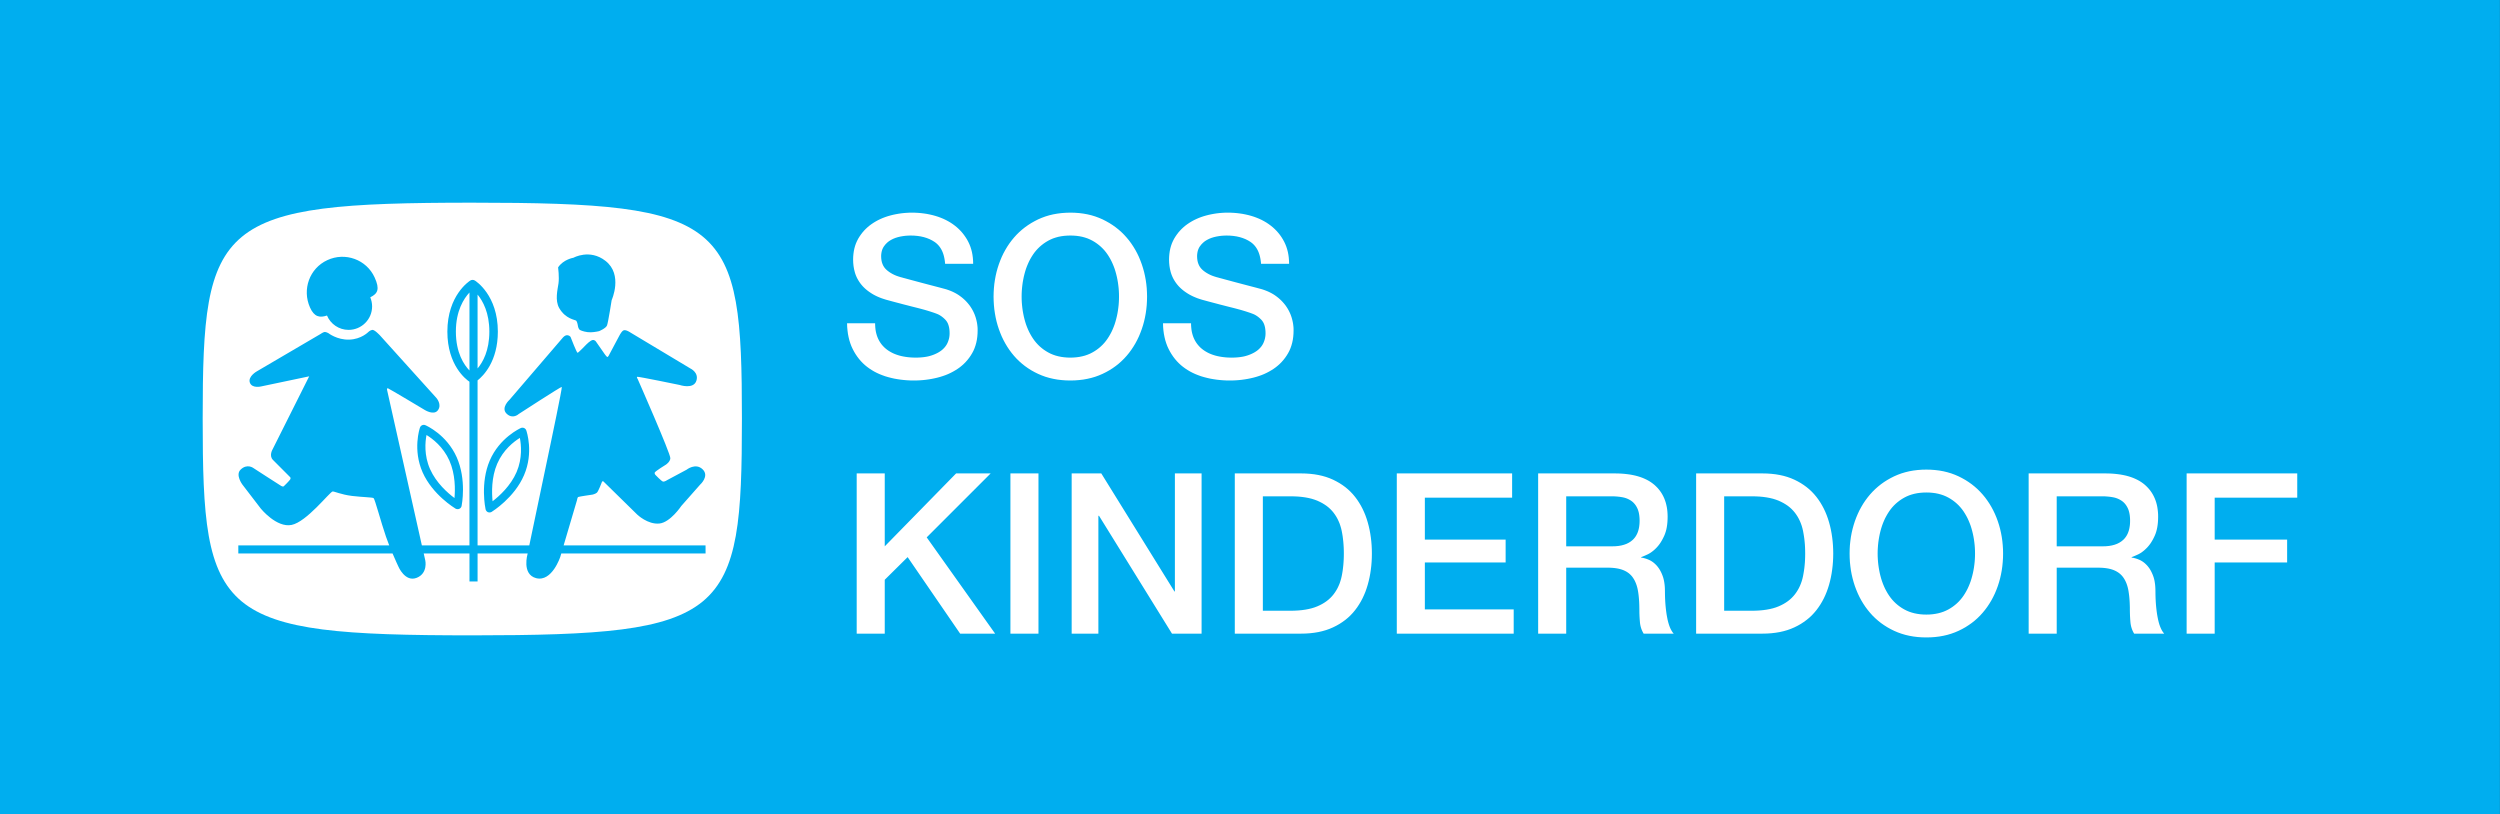 <?xml version="1.0" encoding="utf-8"?>
<!-- Generator: Adobe Illustrator 19.0.0, SVG Export Plug-In . SVG Version: 6.00 Build 0)  -->
<svg version="1.1" id="Layer_1" xmlns="http://www.w3.org/2000/svg" xmlns:xlink="http://www.w3.org/1999/xlink" x="0px" y="0px"
	 viewBox="0 0 130.54 42.52" style="enable-background:new 0 0 130.54 42.52;" xml:space="preserve">
<rect x="0" y="0" width="130.54" height="42.52" fill="#333333" stroke="none"/>
<style type="text/css">
	.st0{fill:#00AEEF;}
	.st1{fill:#FFFFFF;}
</style>
<rect id="XMLID_30_" class="st0" width="130.536" height="42.52"/>
<path class="st1" d="M24.937,15.382v3.857c0.276-0.327,0.615-0.929,0.615-1.925C25.552,16.334,25.217,15.722,24.937,15.382
	 M23.731,26.005c0.04-0.436,0.053-1.236-0.266-1.956c-0.324-0.724-0.883-1.145-1.195-1.335c-0.068,0.359-0.135,1.059,0.187,1.783
	C22.777,25.217,23.379,25.744,23.731,26.005 M24.514,19.346v-4.073c-0.29,0.312-0.71,0.948-0.71,2.041
	C23.804,18.427,24.228,19.052,24.514,19.346 M26.975,24.648c0.311-0.728,0.238-1.427,0.17-1.782
	c-0.31,0.192-0.869,0.618-1.183,1.349c-0.311,0.722-0.284,1.522-0.242,1.959C26.067,25.907,26.663,25.373,26.975,24.648
	 M36.699,12.355c-1.875-1.544-5.392-1.77-12.06-1.772c-6.631,0.002-10.136,0.238-12.011,1.783c-1.872,1.552-2.045,4.377-2.045,9.489
	c0,5.151,0.166,7.985,2.034,9.546c1.87,1.545,5.377,1.772,12.022,1.775c6.668-0.003,10.185-0.23,12.06-1.775
	c1.873-1.56,2.04-4.395,2.041-9.546C38.739,16.726,38.572,13.905,36.699,12.355 M29.142,13.961c0.281-0.421,0.803-0.503,0.803-0.503
	s0.848-0.477,1.67,0.163c0.928,0.72,0.323,2.052,0.323,2.052s-0.181,1.165-0.242,1.318c-0.057,0.155-0.417,0.301-0.417,0.301
	s-0.205,0.051-0.432,0.059c-0.226,0.008-0.478-0.073-0.557-0.117c-0.103-0.054-0.119-0.249-0.119-0.249s-0.031-0.176-0.08-0.236
	c-0.05-0.057-0.557-0.081-0.893-0.665c-0.227-0.404-0.086-0.949-0.037-1.281C29.209,14.469,29.142,13.961,29.142,13.961
	 M17.094,13.582c0.933-0.433,2.044-0.028,2.469,0.907c0.279,0.614,0.163,0.843-0.229,1.035c0.06,0.145,0.096,0.307,0.096,0.475
	c0,0.676-0.55,1.226-1.228,1.226c-0.506,0-0.943-0.309-1.128-0.75c-0.379,0.128-0.667,0.078-0.889-0.424
	C15.768,15.112,16.16,14.012,17.094,13.582 M36.842,28.9h-7.534l-0.052,0.175c0,0-0.433,1.326-1.261,1.114
	c-0.765-0.2-0.446-1.269-0.446-1.269l0.004-0.02h-2.616v1.462h-0.423V28.9h-2.389l0.081,0.359c0,0,0.151,0.665-0.439,0.909
	c-0.619,0.253-0.97-0.596-0.97-0.596s-0.136-0.288-0.299-0.672h-8.054v-0.423h7.879c-0.058-0.151-0.118-0.307-0.17-0.459
	c-0.25-0.72-0.579-1.968-0.646-2.009c-0.068-0.043-0.557-0.046-1.123-0.113c-0.567-0.068-0.95-0.25-1.017-0.233
	c-0.161,0.037-1.356,1.591-2.143,1.747c-0.784,0.158-1.602-0.849-1.602-0.849L12.655,25.3c0,0-0.372-0.497-0.097-0.772
	c0.342-0.342,0.673-0.089,0.673-0.089s1.31,0.85,1.452,0.935c0.107,0.063,0.14,0.011,0.14,0.011s0.214-0.203,0.315-0.33
	c0.074-0.093,0.007-0.145,0.007-0.145s-0.645-0.642-0.897-0.9c-0.211-0.221-0.017-0.542-0.017-0.542l1.914-3.818l-2.511,0.528
	c0,0-0.48,0.119-0.589-0.204c-0.106-0.324,0.371-0.587,0.371-0.587l3.317-1.945c0,0,0.143-0.099,0.212-0.107
	c0.069-0.011,0.197,0.058,0.197,0.058s0.458,0.362,1.095,0.341c0.634-0.02,0.997-0.399,0.997-0.399s0.087-0.088,0.204-0.11
	c0.117-0.02,0.4,0.285,0.4,0.285l2.944,3.264c0,0,0.317,0.351,0.077,0.656c-0.212,0.27-0.674-0.02-0.674-0.02
	s-1.858-1.113-1.925-1.133c-0.071-0.019-0.05,0.077-0.05,0.077l1.818,8.123h2.485v-8.545c-0.182-0.122-1.153-0.854-1.153-2.617
	c0-1.9,1.15-2.637,1.198-2.667c0.073-0.045,0.166-0.045,0.238,0c0.05,0.03,1.2,0.767,1.2,2.667c0,1.555-0.755,2.307-1.059,2.548
	v8.615h2.701l1.106-5.277c0,0,0.627-2.976,0.591-2.999c-0.036-0.022-2.25,1.416-2.25,1.416s-0.307,0.292-0.628-0.014
	c-0.323-0.308,0.146-0.727,0.146-0.727l2.8-3.263c0,0,0.103-0.12,0.218-0.11c0.166,0.017,0.186,0.125,0.186,0.125
	s0.304,0.793,0.352,0.793c0.042,0,0.462-0.439,0.462-0.439s0.21-0.214,0.327-0.228c0.117-0.016,0.176,0.088,0.176,0.088l0.454,0.652
	c0,0,0.112,0.156,0.14,0.146c0.03-0.006,0.067-0.071,0.067-0.071l0.528-0.992c0,0,0.111-0.234,0.22-0.314
	c0.109-0.081,0.335,0.068,0.335,0.068l3.183,1.909c0,0,0.441,0.203,0.316,0.626c-0.141,0.486-0.88,0.234-0.88,0.234
	s-2.192-0.454-2.22-0.426c-0.031,0.031,0.028,0.11,0.028,0.11s1.724,3.908,1.708,4.142c-0.01,0.19-0.227,0.332-0.227,0.332
	s-0.586,0.358-0.592,0.424c-0.01,0.065,0.043,0.117,0.043,0.117s0.307,0.323,0.388,0.344c0.081,0.024,0.235-0.082,0.235-0.082
	l0.998-0.534c0,0,0.475-0.381,0.843-0.02c0.365,0.357-0.133,0.798-0.133,0.798l-0.982,1.112c0,0-0.572,0.859-1.144,0.918
	c-0.61,0.062-1.159-0.468-1.159-0.468s-1.731-1.692-1.766-1.731c-0.037-0.036-0.074,0.022-0.074,0.022s-0.183,0.489-0.262,0.562
	c-0.082,0.073-0.231,0.105-0.231,0.105s-0.716,0.103-0.753,0.126c-0.036,0.022-0.059,0.167-0.059,0.167l-0.697,2.359h7.41
	L36.842,28.9L36.842,28.9z M23.848,23.878c0.521,1.17,0.266,2.485,0.255,2.54c-0.012,0.069-0.059,0.124-0.12,0.151
	c-0.063,0.028-0.136,0.023-0.196-0.01c-0.045-0.03-1.196-0.72-1.718-1.891c-0.525-1.186-0.157-2.294-0.14-2.342
	c0.02-0.055,0.06-0.101,0.115-0.124c0.054-0.024,0.115-0.024,0.167,0C22.259,22.221,23.323,22.692,23.848,23.878 M27.197,22.35
	c0.052-0.024,0.113-0.024,0.17,0c0.052,0.024,0.096,0.069,0.114,0.125c0.015,0.045,0.395,1.148-0.119,2.338
	c-0.504,1.178-1.643,1.884-1.692,1.916c-0.058,0.035-0.13,0.038-0.194,0.014c-0.061-0.028-0.106-0.085-0.122-0.154
	c-0.011-0.052-0.286-1.365,0.219-2.542C26.085,22.855,27.153,22.37,27.197,22.35"/>
<path class="st1" d="M47.604,11.103l0.163,0.003l0.16,0.008l0.158,0.013l0.156,0.019l0.154,0.023l0.15,0.03l0.149,0.034l0.146,0.04
	l0.143,0.045l0.138,0.051l0.134,0.055l0.129,0.061l0.126,0.067l0.121,0.071l0.116,0.077l0.112,0.083l0.107,0.087l0.101,0.092
	l0.096,0.098l0.09,0.102l0.084,0.107l0.079,0.113l0.074,0.116l0.067,0.123l0.06,0.127l0.052,0.131l0.044,0.137l0.037,0.142
	l0.028,0.147l0.02,0.151l0.012,0.157l0.004,0.162H49.35l-0.009-0.099l-0.013-0.096l-0.016-0.092l-0.019-0.088l-0.022-0.085
	l-0.026-0.08l-0.029-0.077l-0.033-0.073l-0.036-0.07l-0.04-0.066l-0.043-0.062l-0.046-0.058l-0.05-0.055l-0.053-0.051l-0.056-0.047
	l-0.06-0.044l-0.128-0.078l-0.135-0.068l-0.144-0.057l-0.152-0.047l-0.161-0.037l-0.169-0.026l-0.178-0.016l-0.186-0.005
	l-0.13,0.004l-0.132,0.009l-0.132,0.017l-0.134,0.023l-0.132,0.031l-0.126,0.039l-0.12,0.048l-0.114,0.058l-0.107,0.066
	l-0.097,0.079l-0.087,0.089l-0.078,0.1l-0.034,0.054l-0.03,0.058l-0.025,0.06l-0.021,0.065l-0.016,0.068l-0.011,0.07l-0.008,0.074
	l-0.002,0.078l0.005,0.108l0.013,0.102l0.021,0.097l0.031,0.09l0.038,0.084l0.047,0.078l0.056,0.072l0.065,0.066l0.071,0.061
	l0.077,0.057l0.082,0.053l0.088,0.05l0.092,0.046l0.098,0.042l0.104,0.037l0.108,0.034l0.016,0.005l0.025,0.006l0.034,0.009
	l0.041,0.011l0.05,0.015l0.059,0.015l0.068,0.018l0.076,0.021l0.166,0.045l0.176,0.047l0.185,0.05l0.194,0.052l0.394,0.104
	l0.385,0.101l0.092,0.024l0.085,0.022l0.078,0.021l0.071,0.019l0.065,0.018l0.059,0.015l0.051,0.014l0.044,0.013l0.101,0.034
	l0.098,0.037l0.094,0.039l0.091,0.043l0.088,0.045l0.084,0.048l0.081,0.051l0.077,0.055l0.075,0.056l0.072,0.059l0.068,0.061
	l0.065,0.062l0.062,0.065l0.059,0.067l0.056,0.069l0.054,0.07l0.049,0.073l0.047,0.074l0.042,0.074l0.04,0.077l0.036,0.077
	l0.034,0.079l0.029,0.08l0.027,0.081l0.023,0.082l0.02,0.082l0.018,0.083l0.014,0.082l0.01,0.082l0.009,0.082l0.004,0.082
	l0.001,0.082l-0.004,0.172l-0.013,0.166l-0.022,0.16l-0.032,0.153l-0.041,0.147l-0.049,0.14l-0.058,0.135l-0.068,0.128l-0.074,0.121
	l-0.08,0.116l-0.086,0.11l-0.092,0.105l-0.097,0.099l-0.103,0.093l-0.108,0.088l-0.115,0.082l-0.12,0.076l-0.123,0.071l-0.127,0.066
	l-0.131,0.061l-0.135,0.055l-0.14,0.049l-0.143,0.045l-0.148,0.04l-0.149,0.034l-0.15,0.03l-0.152,0.025l-0.152,0.021l-0.153,0.016
	l-0.153,0.011l-0.154,0.007l-0.155,0.002l-0.178-0.002l-0.175-0.009l-0.172-0.014l-0.169-0.019l-0.167-0.025l-0.165-0.029
	l-0.162-0.037l-0.16-0.041l-0.155-0.046l-0.15-0.054l-0.146-0.058l-0.14-0.064l-0.135-0.07l-0.13-0.077l-0.125-0.082l-0.12-0.088
	l-0.114-0.093l-0.108-0.101l-0.103-0.107l-0.096-0.113l-0.091-0.12l-0.085-0.126l-0.079-0.132l-0.073-0.139l-0.067-0.145
	l-0.057-0.152l-0.05-0.158l-0.04-0.165l-0.033-0.17l-0.023-0.177l-0.017-0.184l-0.006-0.191h1.464l0.003,0.118l0.008,0.114
	l0.012,0.109l0.018,0.104l0.024,0.101l0.028,0.096l0.033,0.091l0.038,0.087l0.043,0.084l0.047,0.079l0.051,0.075l0.055,0.072
	l0.06,0.067l0.063,0.064l0.067,0.06l0.071,0.056l0.075,0.053l0.077,0.048l0.08,0.045l0.083,0.042l0.085,0.037l0.089,0.034
	l0.091,0.03l0.094,0.028l0.096,0.023l0.098,0.02l0.101,0.017l0.101,0.014l0.105,0.011l0.106,0.008l0.108,0.004l0.111,0.003
	l0.118-0.003l0.113-0.005l0.109-0.009l0.105-0.012l0.101-0.015l0.096-0.019l0.091-0.023l0.087-0.026l0.083-0.029l0.079-0.031
	l0.074-0.033l0.071-0.035l0.068-0.037l0.062-0.039l0.058-0.04l0.056-0.043l0.051-0.045l0.047-0.047l0.044-0.048l0.039-0.049
	l0.037-0.052l0.032-0.052l0.029-0.055l0.025-0.057l0.022-0.057l0.019-0.057l0.017-0.058l0.013-0.057l0.01-0.059l0.007-0.057
	l0.004-0.059l0.002-0.059l-0.003-0.115l-0.01-0.109l-0.017-0.1L49.53,16.99l-0.03-0.085l-0.038-0.076l-0.044-0.069l-0.051-0.061
	l-0.055-0.055l-0.056-0.051l-0.057-0.046l-0.059-0.043l-0.06-0.038l-0.061-0.035l-0.063-0.029l-0.063-0.025l-0.114-0.042
	l-0.118-0.039l-0.122-0.04l-0.128-0.039l-0.132-0.039l-0.136-0.037l-0.142-0.038l-0.145-0.037l-0.152-0.038l-0.161-0.041
	l-0.169-0.044l-0.179-0.045l-0.186-0.05l-0.196-0.051l-0.203-0.054l-0.213-0.058l-0.132-0.036l-0.126-0.04l-0.121-0.041
	l-0.115-0.045l-0.108-0.047l-0.104-0.051l-0.098-0.053l-0.092-0.056l-0.087-0.058l-0.083-0.059l-0.077-0.061l-0.074-0.063
	l-0.069-0.065l-0.064-0.066l-0.059-0.068l-0.055-0.069l-0.051-0.071l-0.047-0.072l-0.043-0.074l-0.04-0.073l-0.035-0.076
	l-0.032-0.076l-0.027-0.077l-0.024-0.079l-0.039-0.159l-0.027-0.16l-0.016-0.162l-0.006-0.164l0.004-0.155l0.013-0.15l0.02-0.145
	l0.029-0.14l0.037-0.134l0.045-0.129l0.054-0.123l0.061-0.119l0.069-0.113l0.074-0.108l0.079-0.104l0.084-0.098l0.091-0.094
	l0.095-0.088l0.1-0.084l0.106-0.078l0.11-0.074l0.113-0.068l0.119-0.065l0.121-0.058l0.124-0.054l0.129-0.049l0.132-0.044
	l0.136-0.039l0.138-0.035l0.138-0.029l0.139-0.025l0.138-0.021l0.14-0.016l0.139-0.011l0.141-0.008L47.604,11.103z M55.888,12.298
	l-0.165,0.005l-0.158,0.012l-0.152,0.021l-0.148,0.029l-0.141,0.039l-0.136,0.045l-0.13,0.056l-0.125,0.063l-0.118,0.07
	l-0.113,0.076l-0.107,0.082l-0.102,0.087l-0.096,0.093l-0.09,0.098l-0.085,0.104l-0.079,0.11l-0.074,0.115L53.8,13.521l-0.064,0.123
	l-0.058,0.126l-0.054,0.13l-0.05,0.134l-0.043,0.138l-0.039,0.141l-0.035,0.144l-0.029,0.145l-0.026,0.145l-0.02,0.147l-0.016,0.147
	l-0.012,0.147l-0.007,0.148l-0.002,0.149l0.002,0.149l0.007,0.149l0.012,0.147l0.016,0.147l0.02,0.146l0.026,0.146l0.029,0.144
	l0.035,0.144l0.039,0.141l0.043,0.138l0.05,0.134l0.054,0.131l0.058,0.126l0.064,0.121l0.069,0.119l0.074,0.115l0.079,0.11
	l0.085,0.104l0.09,0.099l0.096,0.093l0.102,0.087l0.107,0.082l0.113,0.075l0.118,0.07l0.125,0.064l0.13,0.054l0.136,0.047
	l0.141,0.037l0.148,0.03l0.152,0.021l0.158,0.013l0.165,0.005l0.164-0.005l0.158-0.013l0.153-0.021l0.147-0.03l0.141-0.037
	l0.136-0.047l0.13-0.054l0.125-0.064l0.119-0.07l0.112-0.075l0.108-0.082l0.101-0.087l0.096-0.093l0.091-0.099l0.084-0.104
	l0.079-0.11l0.074-0.115l0.069-0.119l0.064-0.121l0.058-0.126l0.054-0.131l0.05-0.134l0.043-0.138l0.039-0.141l0.035-0.144
	l0.03-0.144l0.025-0.146l0.02-0.146l0.017-0.147l0.011-0.147l0.007-0.149l0.002-0.149l-0.002-0.149l-0.007-0.148l-0.011-0.147
	l-0.017-0.147l-0.02-0.147l-0.025-0.145l-0.03-0.145l-0.035-0.144l-0.039-0.141l-0.043-0.138l-0.05-0.134l-0.054-0.13l-0.058-0.126
	l-0.064-0.123l-0.069-0.118l-0.074-0.115l-0.079-0.11l-0.084-0.104l-0.091-0.098l-0.096-0.093l-0.101-0.087l-0.108-0.082
	l-0.112-0.076l-0.119-0.07l-0.125-0.063l-0.13-0.056l-0.136-0.045l-0.141-0.039l-0.147-0.029l-0.153-0.021l-0.158-0.012
	L55.888,12.298z M55.888,11.103l0.231,0.006l0.225,0.016l0.219,0.028l0.214,0.038l0.206,0.049l0.202,0.061l0.195,0.072l0.189,0.081
	l0.182,0.093l0.176,0.099l0.168,0.107l0.161,0.115l0.154,0.122l0.146,0.13l0.14,0.138l0.132,0.146l0.126,0.152l0.117,0.159
	l0.11,0.165l0.103,0.171l0.095,0.177l0.088,0.184l0.079,0.19l0.073,0.196L59.684,14l0.056,0.203l0.047,0.207l0.039,0.209l0.03,0.212
	l0.022,0.216l0.012,0.218l0.005,0.221l-0.005,0.224l-0.012,0.22l-0.022,0.218l-0.03,0.214l-0.039,0.21l-0.047,0.208l-0.056,0.204
	l-0.065,0.201l-0.073,0.196l-0.079,0.19l-0.088,0.183l-0.095,0.178l-0.103,0.171l-0.11,0.165l-0.117,0.159l-0.126,0.153
	l-0.132,0.145l-0.14,0.137l-0.146,0.13l-0.154,0.122l-0.161,0.114l-0.168,0.106l-0.176,0.098l-0.182,0.09l-0.189,0.081l-0.195,0.071
	l-0.202,0.059l-0.206,0.048l-0.214,0.039l-0.219,0.026l-0.225,0.017l-0.231,0.005l-0.232-0.005l-0.225-0.017l-0.219-0.026
	l-0.214-0.039l-0.206-0.048l-0.202-0.059l-0.195-0.071l-0.189-0.081l-0.182-0.09l-0.176-0.098l-0.167-0.106l-0.162-0.114
	l-0.153-0.122l-0.147-0.13l-0.14-0.137l-0.132-0.145l-0.125-0.153l-0.118-0.159l-0.11-0.165l-0.102-0.171l-0.096-0.178l-0.088-0.183
	l-0.079-0.19l-0.073-0.196l-0.065-0.201l-0.056-0.204l-0.047-0.208l-0.038-0.21l-0.031-0.214l-0.021-0.218l-0.013-0.22l-0.005-0.224
	l0.005-0.221l0.013-0.218l0.021-0.216l0.031-0.212l0.038-0.209l0.047-0.207L52.091,14l0.065-0.201l0.073-0.196l0.079-0.19
	l0.088-0.184l0.096-0.177l0.102-0.171l0.11-0.165l0.118-0.159l0.125-0.152l0.132-0.146l0.14-0.138l0.147-0.13l0.153-0.122
	l0.162-0.115l0.167-0.107l0.176-0.099l0.182-0.093l0.189-0.081l0.195-0.072l0.202-0.061l0.206-0.049l0.214-0.038l0.219-0.028
	l0.225-0.016L55.888,11.103z M64.101,11.103l0.163,0.003l0.16,0.008l0.158,0.013l0.156,0.019l0.154,0.023l0.15,0.03l0.149,0.034
	l0.146,0.04l0.143,0.045l0.138,0.051l0.134,0.055l0.13,0.061l0.125,0.067l0.121,0.071l0.116,0.077l0.112,0.083l0.107,0.087
	l0.101,0.092l0.096,0.098l0.09,0.102l0.085,0.107l0.079,0.113l0.072,0.116l0.068,0.123l0.06,0.127l0.052,0.131l0.044,0.137
	l0.037,0.142l0.028,0.147l0.02,0.151l0.012,0.157l0.005,0.162h-1.465l-0.009-0.099l-0.013-0.096l-0.016-0.092l-0.019-0.088
	l-0.022-0.085l-0.026-0.08l-0.029-0.077l-0.033-0.073l-0.036-0.07l-0.04-0.066l-0.043-0.062l-0.046-0.058l-0.05-0.055l-0.053-0.051
	l-0.056-0.047l-0.06-0.044l-0.127-0.078l-0.136-0.068l-0.144-0.057l-0.152-0.047l-0.161-0.037l-0.169-0.026l-0.178-0.016
	l-0.186-0.005l-0.13,0.004l-0.132,0.009l-0.132,0.017l-0.134,0.023l-0.132,0.031l-0.126,0.039l-0.12,0.048l-0.114,0.058
	l-0.107,0.066l-0.096,0.079l-0.088,0.089l-0.078,0.1l-0.035,0.054l-0.029,0.058l-0.025,0.06l-0.021,0.065l-0.016,0.068l-0.011,0.07
	l-0.008,0.074l-0.002,0.078l0.005,0.108l0.013,0.102l0.021,0.097l0.031,0.09l0.038,0.084l0.047,0.078l0.056,0.072l0.065,0.066
	l0.071,0.061l0.077,0.057l0.082,0.053l0.088,0.05l0.092,0.046l0.098,0.042l0.104,0.037l0.108,0.034l0.016,0.005l0.025,0.006
	l0.033,0.009l0.042,0.011l0.05,0.015l0.059,0.015l0.068,0.018l0.076,0.021l0.166,0.045l0.176,0.047l0.184,0.05l0.195,0.052
	l0.394,0.104l0.385,0.101l0.092,0.024l0.085,0.022l0.079,0.021l0.07,0.019l0.065,0.018l0.059,0.015l0.051,0.014l0.044,0.013
	l0.101,0.034l0.097,0.037l0.095,0.039l0.091,0.043l0.088,0.045l0.084,0.048l0.081,0.051l0.078,0.055l0.074,0.056l0.072,0.059
	l0.068,0.061l0.065,0.062l0.062,0.065l0.059,0.067l0.057,0.069l0.053,0.07l0.049,0.073l0.047,0.074l0.042,0.074l0.04,0.077
	l0.036,0.077l0.034,0.079l0.029,0.08l0.027,0.081l0.023,0.082l0.02,0.082l0.018,0.083l0.014,0.082l0.01,0.082l0.009,0.082
	l0.004,0.082l0.001,0.082l-0.004,0.172l-0.013,0.166l-0.022,0.16l-0.032,0.153l-0.041,0.147l-0.049,0.14l-0.058,0.135l-0.068,0.128
	l-0.074,0.121l-0.08,0.116l-0.086,0.11l-0.092,0.105l-0.097,0.099l-0.103,0.093l-0.109,0.088l-0.114,0.082l-0.12,0.076l-0.123,0.071
	l-0.127,0.066l-0.131,0.061l-0.135,0.055l-0.14,0.049l-0.143,0.045l-0.148,0.04l-0.149,0.034l-0.15,0.03l-0.152,0.025l-0.152,0.021
	l-0.152,0.016l-0.154,0.011l-0.154,0.007l-0.155,0.002l-0.177-0.002l-0.175-0.009l-0.172-0.014l-0.17-0.019l-0.167-0.025
	l-0.165-0.029l-0.162-0.037l-0.159-0.041l-0.156-0.046l-0.15-0.054l-0.146-0.058l-0.14-0.064l-0.135-0.07l-0.13-0.077l-0.125-0.082
	l-0.12-0.088l-0.114-0.093l-0.108-0.101l-0.103-0.107l-0.096-0.113l-0.091-0.12l-0.085-0.126l-0.079-0.132l-0.073-0.139
	l-0.067-0.145l-0.057-0.152l-0.05-0.158l-0.04-0.165l-0.033-0.17l-0.024-0.177l-0.016-0.184l-0.006-0.191h1.464l0.002,0.118
	l0.009,0.114l0.012,0.109l0.018,0.104l0.024,0.101l0.028,0.096l0.033,0.091l0.038,0.087l0.043,0.084l0.047,0.079l0.051,0.075
	l0.056,0.072l0.059,0.067l0.062,0.064l0.068,0.06l0.071,0.056l0.075,0.053l0.077,0.048l0.08,0.045l0.083,0.042l0.085,0.037
	l0.089,0.034l0.091,0.03l0.094,0.028l0.096,0.023l0.098,0.02l0.101,0.017l0.102,0.014l0.104,0.011l0.106,0.008l0.108,0.004
	l0.111,0.003l0.118-0.003l0.113-0.005l0.109-0.009l0.105-0.012l0.101-0.015l0.096-0.019l0.091-0.023l0.087-0.026l0.083-0.029
	l0.079-0.031l0.074-0.033l0.071-0.035l0.068-0.037l0.062-0.039l0.059-0.04l0.055-0.043l0.051-0.045l0.047-0.047l0.044-0.048
	l0.04-0.049l0.036-0.052l0.032-0.052l0.029-0.055l0.025-0.057l0.022-0.057l0.019-0.057l0.017-0.058l0.012-0.057l0.01-0.059
	l0.008-0.057l0.004-0.059l0.002-0.059l-0.003-0.115l-0.011-0.109l-0.016-0.1l-0.024-0.093l-0.03-0.085l-0.038-0.076l-0.044-0.069
	l-0.05-0.061l-0.056-0.055l-0.056-0.051l-0.057-0.046l-0.059-0.043l-0.06-0.038l-0.061-0.035l-0.063-0.029l-0.063-0.025
	l-0.114-0.042l-0.118-0.039l-0.122-0.04l-0.128-0.039l-0.132-0.039l-0.137-0.037l-0.141-0.038l-0.145-0.037l-0.152-0.038
	l-0.161-0.041l-0.17-0.044l-0.178-0.045l-0.187-0.05l-0.194-0.051l-0.204-0.054l-0.213-0.058l-0.132-0.036l-0.126-0.04l-0.121-0.041
	L62.4,15.522l-0.108-0.047l-0.104-0.051l-0.098-0.053l-0.092-0.056l-0.087-0.058l-0.083-0.059l-0.077-0.061l-0.074-0.063
	l-0.069-0.065l-0.064-0.066l-0.059-0.068l-0.055-0.069l-0.051-0.071l-0.047-0.072l-0.044-0.074l-0.039-0.073l-0.035-0.076
	l-0.032-0.076l-0.027-0.077l-0.025-0.079l-0.038-0.159l-0.027-0.16l-0.016-0.162l-0.006-0.164l0.004-0.155l0.013-0.15l0.02-0.145
	l0.029-0.14l0.037-0.134l0.045-0.129l0.054-0.123l0.061-0.119l0.069-0.113l0.074-0.108l0.079-0.104l0.085-0.098l0.09-0.094
	l0.095-0.088l0.1-0.084l0.106-0.078l0.11-0.074l0.113-0.068l0.119-0.065l0.121-0.058l0.124-0.054l0.129-0.049l0.132-0.044
	l0.136-0.039l0.138-0.035l0.138-0.029l0.139-0.025l0.138-0.021l0.14-0.016l0.14-0.011l0.14-0.008L64.101,11.103z"/>
<path class="st1" d="M44.733,24.72h1.465v3.807l3.726-3.807h1.804l-3.339,3.339l3.573,5.027h-1.827l-2.742-3.996l-1.195,1.183v2.813
	h-1.465V24.72z M52.76,24.72h1.465v8.366H52.76V24.72z M55.958,24.72h1.547l3.819,6.163h0.024V24.72h1.394v8.366h-1.546
	l-3.809-6.152h-0.034v6.152h-1.395V24.72z M65.941,25.915v5.976h1.441l0.208-0.004l0.2-0.011l0.19-0.018l0.179-0.025l0.17-0.032
	l0.161-0.039l0.15-0.046l0.142-0.054l0.132-0.06l0.126-0.065l0.117-0.071l0.111-0.076l0.103-0.082l0.096-0.088l0.089-0.093
	l0.081-0.098l0.074-0.103l0.069-0.108l0.062-0.111l0.055-0.117l0.051-0.121l0.042-0.125l0.038-0.13l0.031-0.134l0.026-0.137
	l0.023-0.141l0.018-0.143l0.016-0.145l0.012-0.149l0.009-0.152l0.005-0.153l0.002-0.158l-0.002-0.156l-0.005-0.154l-0.009-0.152
	l-0.012-0.148l-0.016-0.146l-0.018-0.143l-0.023-0.14l-0.026-0.138l-0.031-0.134l-0.038-0.13l-0.042-0.125l-0.051-0.12l-0.055-0.117
	l-0.062-0.112l-0.069-0.108l-0.074-0.103l-0.081-0.098l-0.089-0.093l-0.096-0.088l-0.103-0.082l-0.111-0.075l-0.117-0.071
	l-0.126-0.065l-0.132-0.061L68.64,26.09l-0.15-0.047l-0.161-0.039l-0.17-0.032l-0.179-0.025l-0.19-0.018l-0.2-0.01l-0.208-0.004
	H65.941z M64.476,24.72h3.468l0.236,0.005l0.228,0.016l0.22,0.025l0.212,0.036l0.204,0.046l0.196,0.056l0.188,0.067l0.18,0.077
	l0.171,0.086l0.164,0.093l0.156,0.101l0.148,0.108l0.139,0.116l0.131,0.123l0.124,0.131l0.115,0.139l0.108,0.144l0.1,0.152
	l0.094,0.157l0.086,0.163l0.079,0.169l0.073,0.176l0.064,0.181l0.058,0.187l0.051,0.192l0.044,0.196l0.037,0.198l0.03,0.202
	l0.024,0.206l0.017,0.208l0.01,0.212l0.003,0.214l-0.003,0.216l-0.01,0.212l-0.017,0.208l-0.024,0.205l-0.03,0.203l-0.037,0.198
	l-0.044,0.195l-0.051,0.193l-0.058,0.186L71.296,30.9l-0.073,0.175l-0.079,0.17l-0.086,0.163l-0.094,0.157l-0.1,0.151l-0.108,0.145
	l-0.115,0.138l-0.124,0.132l-0.131,0.123l-0.139,0.115l-0.148,0.108l-0.156,0.102l-0.164,0.093l-0.171,0.085l-0.18,0.077
	l-0.188,0.067l-0.196,0.056l-0.204,0.047l-0.212,0.035l-0.22,0.026l-0.228,0.016l-0.236,0.005h-3.468V24.72z M72.935,24.72h6.022
	v1.265H74.4v2.191h4.218v1.195H74.4v2.449h4.639v1.266h-6.104V24.72z M81.781,25.915v2.612h2.402l0.17-0.005l0.161-0.015
	l0.149-0.026l0.138-0.037l0.128-0.046l0.117-0.058l0.107-0.068l0.096-0.078l0.044-0.043l0.041-0.046l0.039-0.048l0.035-0.051
	l0.033-0.054l0.029-0.056l0.028-0.058l0.023-0.061l0.022-0.064l0.018-0.067l0.016-0.069l0.013-0.072l0.009-0.075l0.008-0.076
	l0.004-0.08l0.002-0.082l-0.002-0.097l-0.006-0.093l-0.009-0.088l-0.013-0.084l-0.016-0.079l-0.021-0.074l-0.023-0.07l-0.028-0.065
	l-0.031-0.062l-0.033-0.057l-0.036-0.055l-0.039-0.05l-0.042-0.048l-0.044-0.044l-0.047-0.04l-0.05-0.037l-0.052-0.033l-0.055-0.031
	l-0.055-0.028l-0.058-0.025l-0.059-0.022l-0.062-0.019l-0.063-0.016l-0.065-0.013l-0.133-0.021l-0.135-0.014l-0.137-0.009
	l-0.14-0.003H81.781z M80.316,24.72h3.996l0.17,0.002l0.164,0.007l0.16,0.012l0.154,0.017l0.148,0.02l0.144,0.026l0.137,0.03
	l0.132,0.035l0.127,0.04l0.122,0.044l0.116,0.05l0.111,0.053l0.105,0.058l0.1,0.063l0.094,0.068l0.09,0.072l0.083,0.077l0.079,0.08
	l0.072,0.084l0.068,0.088l0.062,0.09l0.057,0.096l0.051,0.098l0.046,0.102l0.04,0.106l0.036,0.109l0.029,0.114l0.025,0.116
	l0.019,0.121l0.013,0.124l0.008,0.128l0.003,0.131l-0.003,0.146l-0.008,0.14L87.052,27.4l-0.019,0.127l-0.024,0.121l-0.031,0.114
	l-0.036,0.108l-0.041,0.102l-0.045,0.095l-0.047,0.091l-0.048,0.086l-0.05,0.082l-0.052,0.077l-0.054,0.071l-0.056,0.067
	l-0.058,0.063l-0.058,0.058l-0.058,0.054l-0.059,0.049l-0.058,0.045L86.2,28.852l-0.057,0.036l-0.058,0.033l-0.057,0.029
	l-0.055,0.025l-0.051,0.023l-0.048,0.021l-0.043,0.019l-0.04,0.016l-0.037,0.015l-0.031,0.011l-0.028,0.01v0.024l0.095,0.016
	l0.099,0.025l0.103,0.033l0.106,0.043l0.054,0.025l0.053,0.029l0.052,0.032l0.051,0.035l0.05,0.039l0.049,0.043l0.049,0.046
	l0.047,0.049l0.046,0.054l0.043,0.057l0.042,0.06l0.04,0.065l0.038,0.069l0.036,0.072l0.033,0.076l0.032,0.081l0.029,0.084
	l0.025,0.09l0.021,0.095l0.017,0.1l0.014,0.105l0.01,0.11l0.005,0.116l0.002,0.12l0.002,0.182l0.005,0.178l0.009,0.175l0.012,0.169
	l0.016,0.166l0.019,0.161l0.022,0.158l0.027,0.152l0.029,0.146l0.034,0.134l0.037,0.124l0.041,0.113l0.045,0.103l0.05,0.091
	l0.052,0.081l0.057,0.07h-1.57l-0.038-0.069l-0.035-0.07l-0.031-0.072l-0.026-0.073l-0.022-0.076l-0.018-0.078l-0.014-0.079
	l-0.009-0.081l-0.013-0.162l-0.009-0.16l-0.006-0.157l-0.001-0.154l-0.002-0.141l-0.003-0.135l-0.005-0.132l-0.008-0.126
	l-0.01-0.121l-0.012-0.117l-0.014-0.111l-0.017-0.107l-0.019-0.102l-0.023-0.097l-0.027-0.093l-0.031-0.089L85.396,30.4l-0.037-0.08
	l-0.042-0.075l-0.045-0.071l-0.048-0.067l-0.054-0.062l-0.057-0.057l-0.061-0.053l-0.067-0.048l-0.069-0.043l-0.075-0.039
	l-0.078-0.035l-0.083-0.03l-0.09-0.027l-0.094-0.022l-0.101-0.018l-0.106-0.014l-0.111-0.01l-0.118-0.006l-0.123-0.002h-2.156v3.445
	h-1.465V24.72z M90.029,25.915v5.976h1.441l0.209-0.004l0.2-0.011l0.189-0.018l0.18-0.025l0.17-0.032l0.161-0.039l0.15-0.046
	l0.142-0.054l0.132-0.06l0.125-0.065l0.118-0.071l0.111-0.076l0.103-0.082l0.096-0.088l0.088-0.093l0.082-0.098l0.074-0.103
	l0.069-0.108l0.062-0.111l0.056-0.117l0.049-0.121l0.044-0.125l0.037-0.13l0.031-0.134l0.025-0.137l0.023-0.141l0.02-0.143
	l0.015-0.145l0.013-0.149l0.008-0.152l0.005-0.153l0.002-0.158l-0.002-0.156l-0.005-0.154l-0.008-0.152l-0.013-0.148l-0.015-0.146
	l-0.02-0.143l-0.023-0.14l-0.025-0.138l-0.031-0.134l-0.037-0.13l-0.044-0.125l-0.049-0.12l-0.056-0.117l-0.062-0.112L93.8,26.879
	l-0.074-0.103l-0.082-0.098l-0.088-0.093l-0.096-0.088l-0.103-0.082l-0.111-0.075l-0.118-0.071l-0.125-0.065l-0.132-0.061
	l-0.142-0.053l-0.15-0.047l-0.161-0.039l-0.17-0.032l-0.18-0.025l-0.189-0.018l-0.2-0.01l-0.209-0.004H90.029z M88.565,24.72h3.468
	l0.236,0.005l0.228,0.016l0.22,0.025l0.212,0.036l0.204,0.046l0.196,0.056l0.187,0.067l0.181,0.077l0.171,0.086l0.164,0.093
	l0.155,0.101l0.148,0.108l0.14,0.116l0.131,0.123l0.123,0.131l0.116,0.139l0.107,0.144l0.101,0.152l0.093,0.157l0.087,0.163
	l0.079,0.169l0.072,0.176l0.065,0.181l0.058,0.187l0.051,0.192l0.044,0.196l0.037,0.198l0.03,0.202l0.024,0.206l0.017,0.208
	l0.01,0.212l0.004,0.214l-0.004,0.216l-0.01,0.212l-0.017,0.208l-0.024,0.205l-0.03,0.203l-0.037,0.198l-0.044,0.195l-0.051,0.193
	l-0.058,0.186L95.384,30.9l-0.072,0.175l-0.079,0.17l-0.087,0.163l-0.093,0.157l-0.101,0.151l-0.107,0.145l-0.116,0.138
	l-0.123,0.132l-0.131,0.123l-0.14,0.115l-0.148,0.108l-0.155,0.102l-0.164,0.093l-0.171,0.085l-0.181,0.077l-0.187,0.067
	l-0.196,0.056l-0.204,0.047l-0.212,0.035l-0.22,0.026l-0.228,0.016l-0.236,0.005h-3.468V24.72z M100.585,25.716l-0.163,0.004
	l-0.159,0.013l-0.153,0.02l-0.147,0.03l-0.141,0.038l-0.136,0.046l-0.13,0.055l-0.124,0.063l-0.119,0.07L99.2,26.131l-0.107,0.082
	L98.991,26.3l-0.096,0.093l-0.091,0.099l-0.084,0.104l-0.079,0.11l-0.074,0.115l-0.068,0.118l-0.065,0.122l-0.058,0.127l-0.054,0.13
	l-0.049,0.134l-0.044,0.137l-0.039,0.142l-0.035,0.144l-0.029,0.145l-0.025,0.145l-0.021,0.146l-0.016,0.147l-0.011,0.148
	l-0.008,0.147l-0.002,0.149l0.002,0.149l0.008,0.149l0.011,0.148l0.016,0.146l0.021,0.147l0.025,0.145l0.029,0.145l0.035,0.144
	l0.039,0.141l0.044,0.138l0.049,0.133l0.054,0.131l0.058,0.126l0.065,0.122l0.068,0.119l0.074,0.114l0.079,0.11l0.084,0.104
	l0.091,0.099l0.096,0.093l0.102,0.087l0.107,0.082l0.113,0.076l0.119,0.07l0.124,0.063l0.13,0.055l0.136,0.046l0.141,0.038
	l0.147,0.029l0.153,0.022l0.159,0.013l0.163,0.004l0.165-0.004l0.158-0.013l0.153-0.022l0.147-0.029l0.141-0.038l0.136-0.046
	l0.13-0.055l0.125-0.063l0.119-0.07l0.113-0.076l0.107-0.082l0.102-0.087l0.096-0.093l0.09-0.099l0.085-0.104l0.079-0.11
	l0.073-0.114l0.069-0.119l0.064-0.122l0.058-0.126l0.054-0.131l0.05-0.133l0.043-0.138l0.039-0.141l0.035-0.144l0.03-0.145
	l0.025-0.145l0.02-0.147l0.017-0.146l0.011-0.148l0.007-0.149l0.002-0.149l-0.002-0.149l-0.007-0.147l-0.011-0.148l-0.017-0.147
	l-0.02-0.146l-0.025-0.145l-0.03-0.145l-0.035-0.144l-0.039-0.142l-0.043-0.137l-0.05-0.134l-0.054-0.13l-0.058-0.127l-0.064-0.122
	l-0.069-0.118l-0.073-0.115l-0.079-0.11l-0.085-0.104l-0.09-0.099l-0.096-0.093l-0.102-0.087l-0.107-0.082l-0.113-0.076l-0.119-0.07
	l-0.125-0.063l-0.13-0.055l-0.136-0.046l-0.141-0.038l-0.147-0.03l-0.153-0.02l-0.158-0.013L100.585,25.716z M100.585,24.521
	l0.232,0.005l0.225,0.017l0.22,0.027l0.213,0.038l0.207,0.05l0.201,0.06l0.195,0.072l0.189,0.082l0.182,0.092l0.176,0.099
	l0.167,0.107l0.162,0.115l0.154,0.123l0.147,0.13l0.139,0.138l0.132,0.145l0.126,0.153l0.117,0.159l0.11,0.164l0.103,0.172
	l0.095,0.177l0.088,0.184l0.08,0.189l0.073,0.197l0.064,0.2l0.056,0.203l0.047,0.207l0.039,0.21l0.03,0.212l0.021,0.215l0.014,0.219
	l0.004,0.22l-0.004,0.225l-0.014,0.22l-0.021,0.218l-0.03,0.214l-0.039,0.21l-0.047,0.208l-0.056,0.204l-0.064,0.201l-0.073,0.195
	l-0.08,0.191l-0.088,0.183l-0.095,0.178l-0.103,0.17l-0.11,0.166l-0.117,0.158l-0.126,0.153l-0.132,0.146l-0.139,0.137l-0.147,0.13
	l-0.154,0.122l-0.162,0.113l-0.167,0.107l-0.176,0.098l-0.182,0.09l-0.189,0.081l-0.195,0.07l-0.201,0.06l-0.207,0.048l-0.213,0.038
	l-0.22,0.027l-0.225,0.016l-0.232,0.005l-0.231-0.005l-0.225-0.016l-0.219-0.027l-0.213-0.038L99.49,33.15l-0.202-0.06l-0.195-0.07
	l-0.189-0.081l-0.182-0.09l-0.175-0.098l-0.169-0.107l-0.161-0.113l-0.153-0.122l-0.147-0.13l-0.14-0.137l-0.132-0.146l-0.125-0.153
	l-0.118-0.158l-0.11-0.166l-0.102-0.17l-0.096-0.178l-0.087-0.183l-0.08-0.191l-0.073-0.195l-0.064-0.201l-0.056-0.204l-0.048-0.208
	l-0.039-0.21l-0.029-0.214l-0.023-0.218l-0.012-0.22l-0.004-0.225l0.004-0.22l0.012-0.219l0.023-0.215l0.029-0.212l0.039-0.21
	l0.048-0.207l0.056-0.203l0.064-0.2l0.073-0.197l0.08-0.189l0.087-0.184l0.096-0.177l0.102-0.172l0.11-0.164l0.118-0.159
	l0.125-0.153l0.132-0.145l0.14-0.138l0.147-0.13l0.153-0.123l0.161-0.115l0.169-0.107l0.175-0.099l0.182-0.092l0.189-0.082
	l0.195-0.072l0.202-0.06l0.207-0.05l0.213-0.038l0.219-0.027l0.225-0.017L100.585,24.521z M107.393,25.915v2.612h2.402l0.17-0.005
	l0.16-0.015l0.149-0.026l0.139-0.037l0.128-0.046l0.117-0.058l0.107-0.068l0.096-0.078l0.044-0.043l0.041-0.046l0.038-0.048
	l0.036-0.051l0.033-0.054l0.03-0.056l0.027-0.058l0.023-0.061l0.022-0.064l0.018-0.067l0.016-0.069l0.012-0.072l0.011-0.075
	l0.007-0.076l0.004-0.08l0.001-0.082l-0.001-0.097l-0.006-0.093l-0.009-0.088l-0.013-0.084l-0.017-0.079l-0.02-0.074l-0.023-0.07
	l-0.028-0.065l-0.031-0.062l-0.033-0.057l-0.036-0.055l-0.039-0.05l-0.041-0.048l-0.045-0.044l-0.047-0.04l-0.05-0.037l-0.052-0.033
	l-0.054-0.031l-0.056-0.028l-0.058-0.025l-0.059-0.022l-0.061-0.019l-0.064-0.016l-0.065-0.013l-0.133-0.021l-0.135-0.014
	l-0.137-0.009l-0.14-0.003H107.393z M105.928,24.72h3.996l0.17,0.002l0.165,0.007l0.159,0.012l0.154,0.017l0.148,0.02l0.143,0.026
	l0.138,0.03l0.132,0.035l0.127,0.04l0.122,0.044l0.116,0.05l0.111,0.053l0.105,0.058l0.1,0.063l0.095,0.068l0.089,0.072l0.083,0.077
	l0.078,0.08l0.074,0.084l0.067,0.088l0.062,0.09l0.057,0.096l0.051,0.098l0.046,0.102l0.041,0.106l0.035,0.109l0.03,0.114
	l0.024,0.116l0.018,0.121l0.014,0.124l0.009,0.128l0.002,0.131l-0.003,0.146l-0.008,0.14l-0.014,0.133l-0.019,0.127l-0.025,0.121
	l-0.03,0.114l-0.036,0.108l-0.041,0.102l-0.045,0.095l-0.046,0.091l-0.049,0.086l-0.05,0.082l-0.052,0.077l-0.055,0.071
	l-0.055,0.067l-0.058,0.063l-0.059,0.058l-0.058,0.054l-0.058,0.049l-0.058,0.045l-0.057,0.042l-0.058,0.036l-0.058,0.033
	l-0.056,0.029l-0.056,0.025l-0.052,0.023l-0.047,0.021l-0.043,0.019l-0.04,0.016l-0.036,0.015l-0.032,0.011l-0.029,0.01v0.024
	l0.096,0.016l0.099,0.025l0.103,0.033l0.107,0.043l0.054,0.025l0.052,0.029l0.052,0.032l0.051,0.035l0.05,0.039l0.049,0.043
	l0.048,0.046l0.048,0.049l0.046,0.054l0.043,0.057l0.043,0.06l0.039,0.065l0.038,0.069l0.035,0.072l0.034,0.076l0.032,0.081
	l0.029,0.084l0.025,0.09l0.022,0.095l0.016,0.1l0.014,0.105l0.009,0.11l0.006,0.116l0.002,0.12l0.002,0.182l0.005,0.178l0.009,0.175
	l0.012,0.169l0.016,0.166l0.019,0.161l0.022,0.158l0.027,0.152l0.03,0.146l0.033,0.134l0.037,0.124l0.042,0.113l0.045,0.103
	l0.048,0.091l0.054,0.081l0.056,0.07h-1.57l-0.039-0.069l-0.035-0.07l-0.03-0.072l-0.026-0.073l-0.023-0.076l-0.017-0.078
	l-0.014-0.079l-0.009-0.081l-0.013-0.162l-0.009-0.16l-0.005-0.157l-0.003-0.154v-0.141l-0.004-0.135l-0.005-0.132l-0.008-0.126
	l-0.01-0.121l-0.012-0.117l-0.015-0.111l-0.016-0.107l-0.019-0.102l-0.023-0.097l-0.027-0.093l-0.03-0.089l-0.034-0.084l-0.038-0.08
	l-0.041-0.075l-0.045-0.071l-0.049-0.067l-0.053-0.062l-0.058-0.057l-0.062-0.053l-0.066-0.048l-0.07-0.043l-0.074-0.039
	l-0.078-0.035l-0.083-0.03l-0.09-0.027l-0.094-0.022l-0.101-0.018l-0.106-0.014l-0.112-0.01l-0.117-0.006l-0.123-0.002h-2.156v3.445
	h-1.465V24.72z M114.177,24.72h5.776v1.265h-4.311v2.191h3.783v1.195h-3.783v3.715h-1.465V24.72z"/>
</svg>
